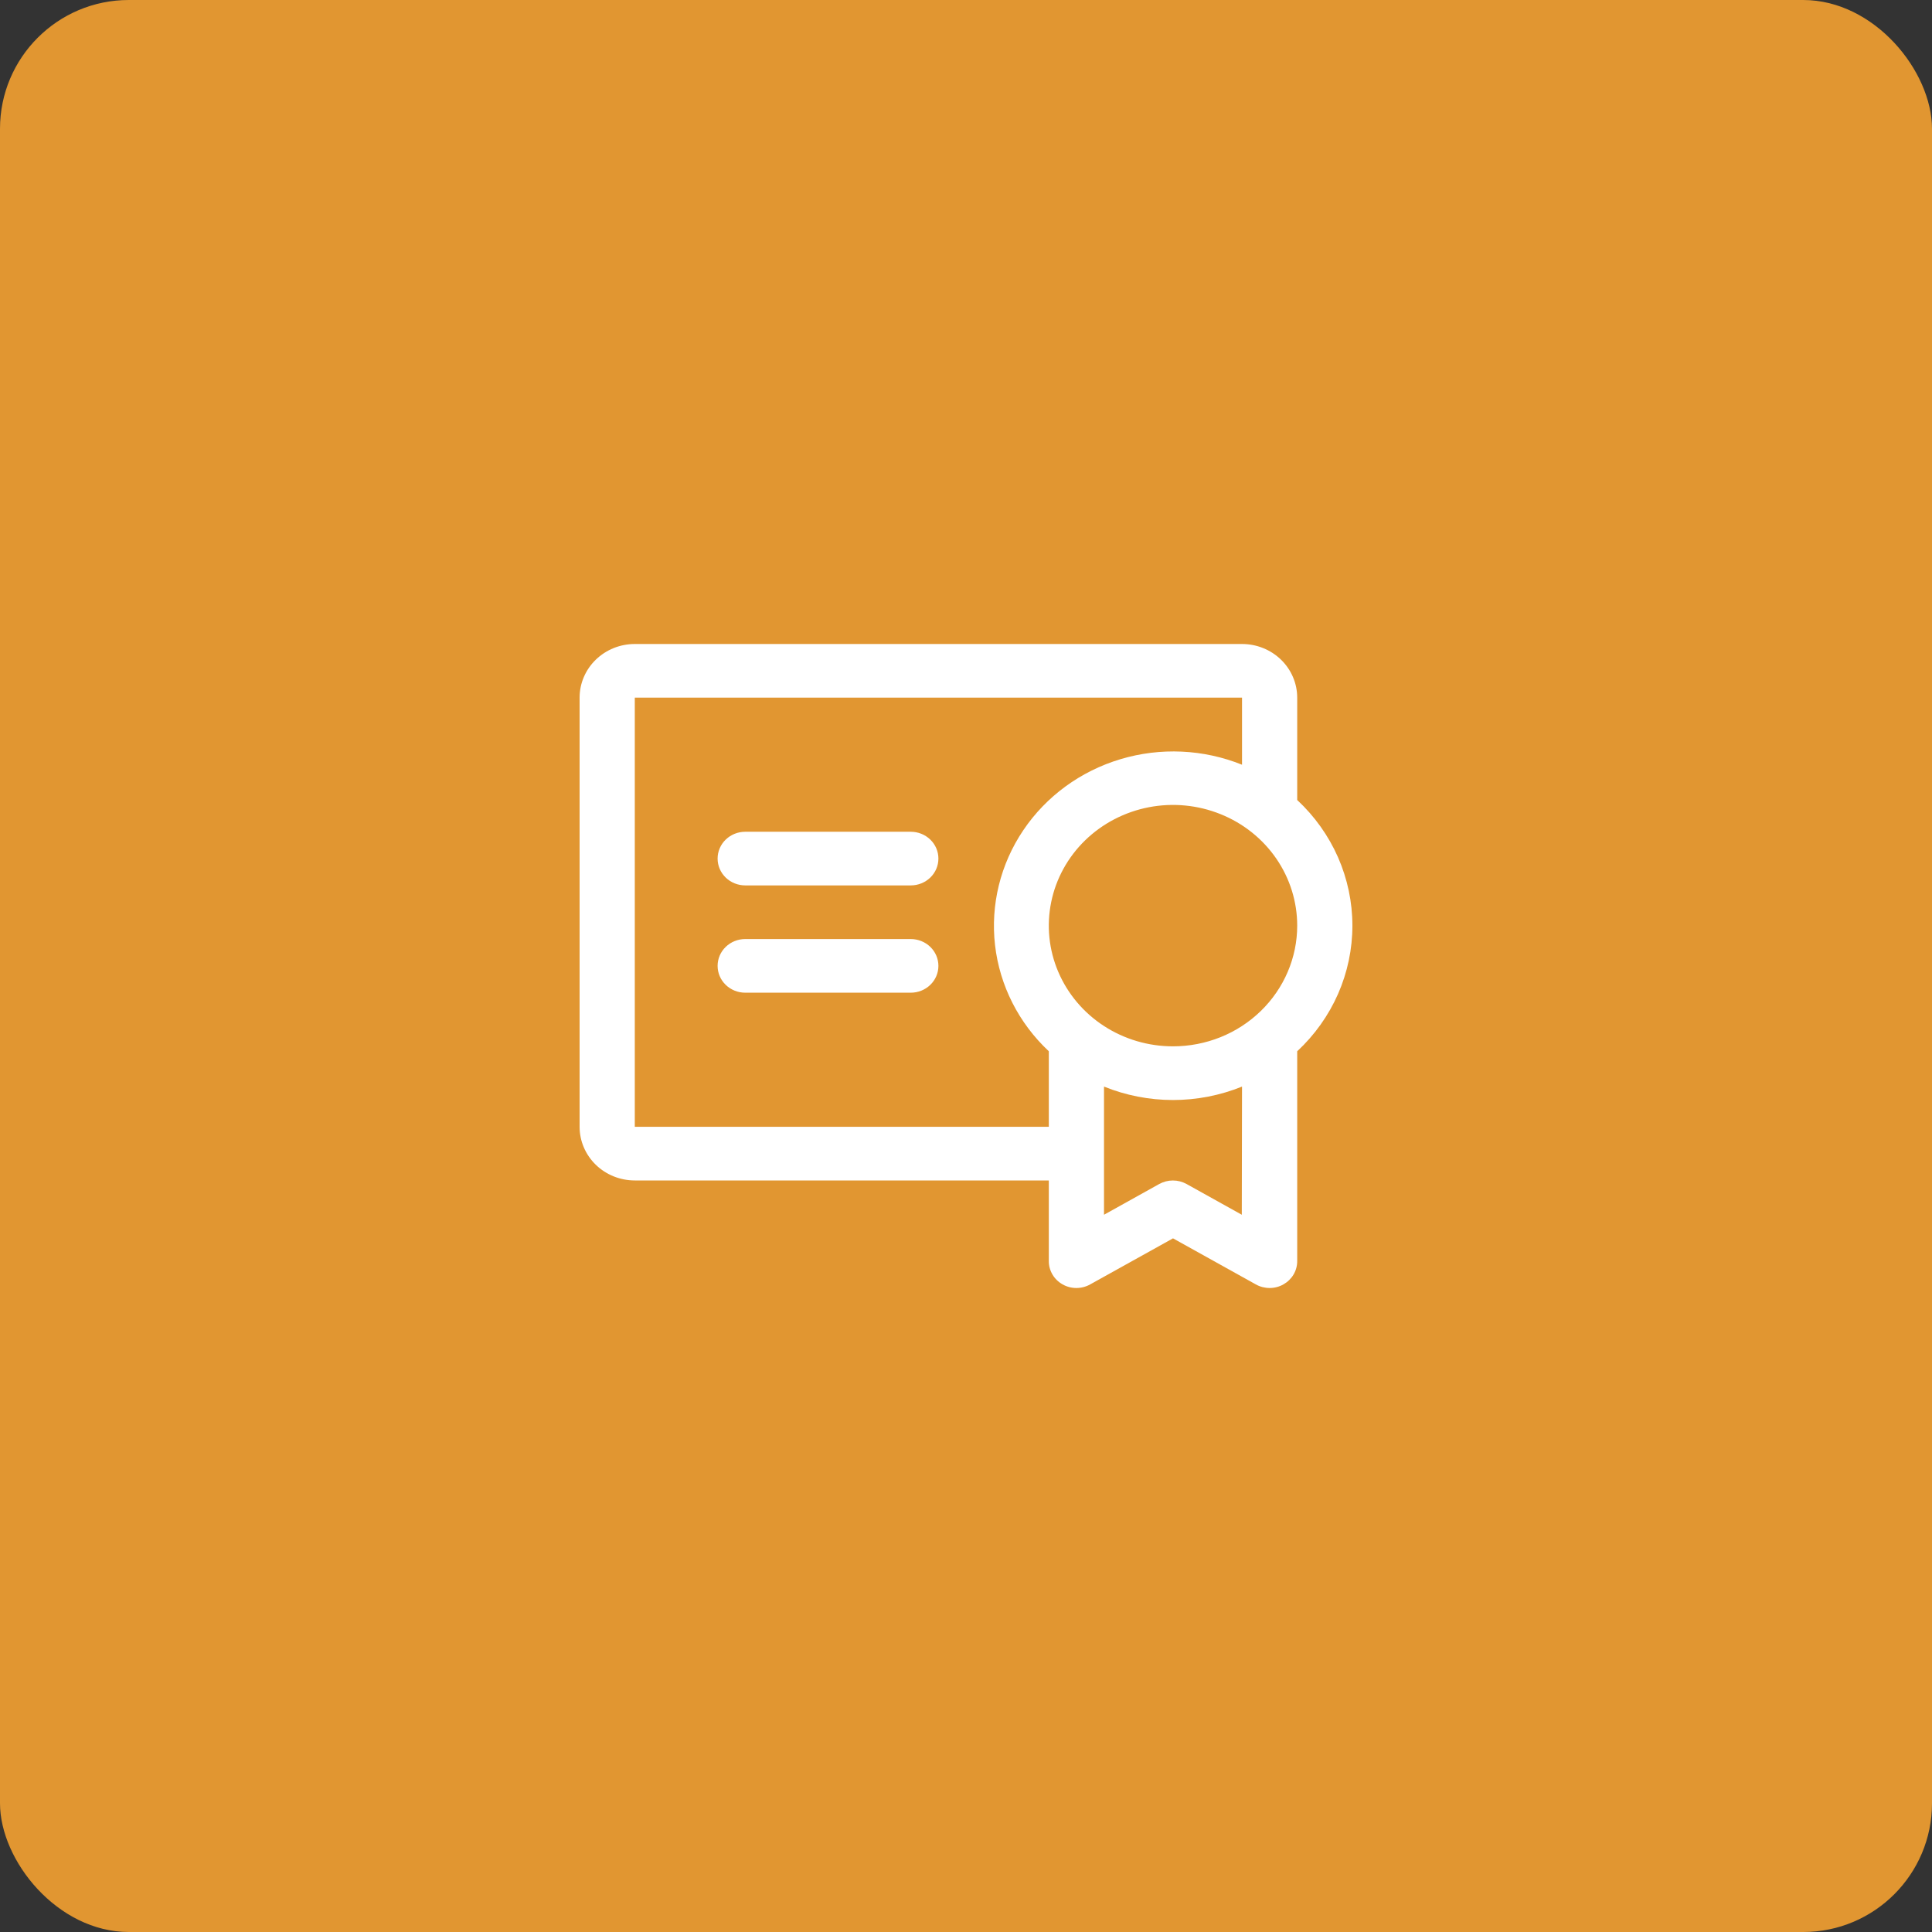 <svg width="60" height="60" viewBox="0 0 60 60" fill="none" xmlns="http://www.w3.org/2000/svg">
<rect x="0" y="0" width="60" height="60" fill="#333333" stroke="none"/>
<rect width="60" height="60" rx="4" fill="#E19631"/>
<path d="M29.143 29.996C29.143 30.217 29.053 30.429 28.892 30.585C28.731 30.741 28.513 30.829 28.286 30.829H23.143C22.916 30.829 22.698 30.741 22.537 30.585C22.376 30.429 22.286 30.217 22.286 29.996C22.286 29.775 22.376 29.563 22.537 29.407C22.698 29.251 22.916 29.163 23.143 29.163H28.286C28.513 29.163 28.731 29.251 28.892 29.407C29.053 29.563 29.143 29.775 29.143 29.996ZM28.286 25.831H23.143C22.916 25.831 22.698 25.919 22.537 26.075C22.376 26.231 22.286 26.443 22.286 26.664C22.286 26.885 22.376 27.097 22.537 27.253C22.698 27.409 22.916 27.497 23.143 27.497H28.286C28.513 27.497 28.731 27.409 28.892 27.253C29.053 27.097 29.143 26.885 29.143 26.664C29.143 26.443 29.053 26.231 28.892 26.075C28.731 25.919 28.513 25.831 28.286 25.831ZM40.286 32.648V39.16C40.287 39.306 40.249 39.451 40.174 39.579C40.099 39.706 39.991 39.812 39.861 39.886C39.73 39.961 39.582 40 39.431 40C39.28 40 39.131 39.962 39 39.888L36.429 38.458L33.857 39.888C33.726 39.962 33.578 40 33.427 40C33.276 40 33.127 39.961 32.997 39.886C32.866 39.812 32.758 39.706 32.684 39.579C32.609 39.451 32.57 39.306 32.572 39.16V36.66H19.714C19.26 36.66 18.824 36.485 18.502 36.172C18.181 35.86 18 35.436 18 34.994V21.666C18 21.224 18.181 20.8 18.502 20.488C18.824 20.175 19.26 20 19.714 20H38.572C39.026 20 39.462 20.175 39.784 20.488C40.105 20.8 40.286 21.224 40.286 21.666V24.845C40.828 25.349 41.259 25.955 41.554 26.625C41.848 27.296 42 28.018 42 28.747C42 29.476 41.848 30.197 41.554 30.868C41.259 31.538 40.828 32.144 40.286 32.648ZM32.572 34.994V32.648C31.637 31.773 31.047 30.608 30.902 29.355C30.758 28.101 31.068 26.838 31.779 25.784C32.49 24.729 33.558 23.948 34.798 23.577C36.038 23.205 37.373 23.266 38.572 23.749V21.666H19.714V34.994H32.572ZM38.572 33.745C37.893 34.02 37.164 34.162 36.429 34.162C35.693 34.162 34.965 34.02 34.286 33.745V37.725L36 36.771C36.13 36.699 36.276 36.661 36.425 36.661C36.575 36.661 36.721 36.699 36.851 36.771L38.565 37.725L38.572 33.745ZM40.286 28.747C40.286 28.005 40.06 27.281 39.636 26.664C39.212 26.048 38.61 25.567 37.905 25.284C37.2 25 36.425 24.925 35.676 25.07C34.928 25.215 34.241 25.572 33.701 26.096C33.162 26.62 32.794 27.288 32.646 28.015C32.497 28.743 32.573 29.496 32.865 30.181C33.157 30.866 33.651 31.452 34.286 31.864C34.92 32.276 35.666 32.495 36.429 32.495C36.935 32.495 37.437 32.398 37.905 32.21C38.373 32.022 38.798 31.745 39.156 31.397C39.514 31.049 39.798 30.636 39.992 30.181C40.186 29.726 40.286 29.239 40.286 28.747Z" fill="white"/>
</svg>
